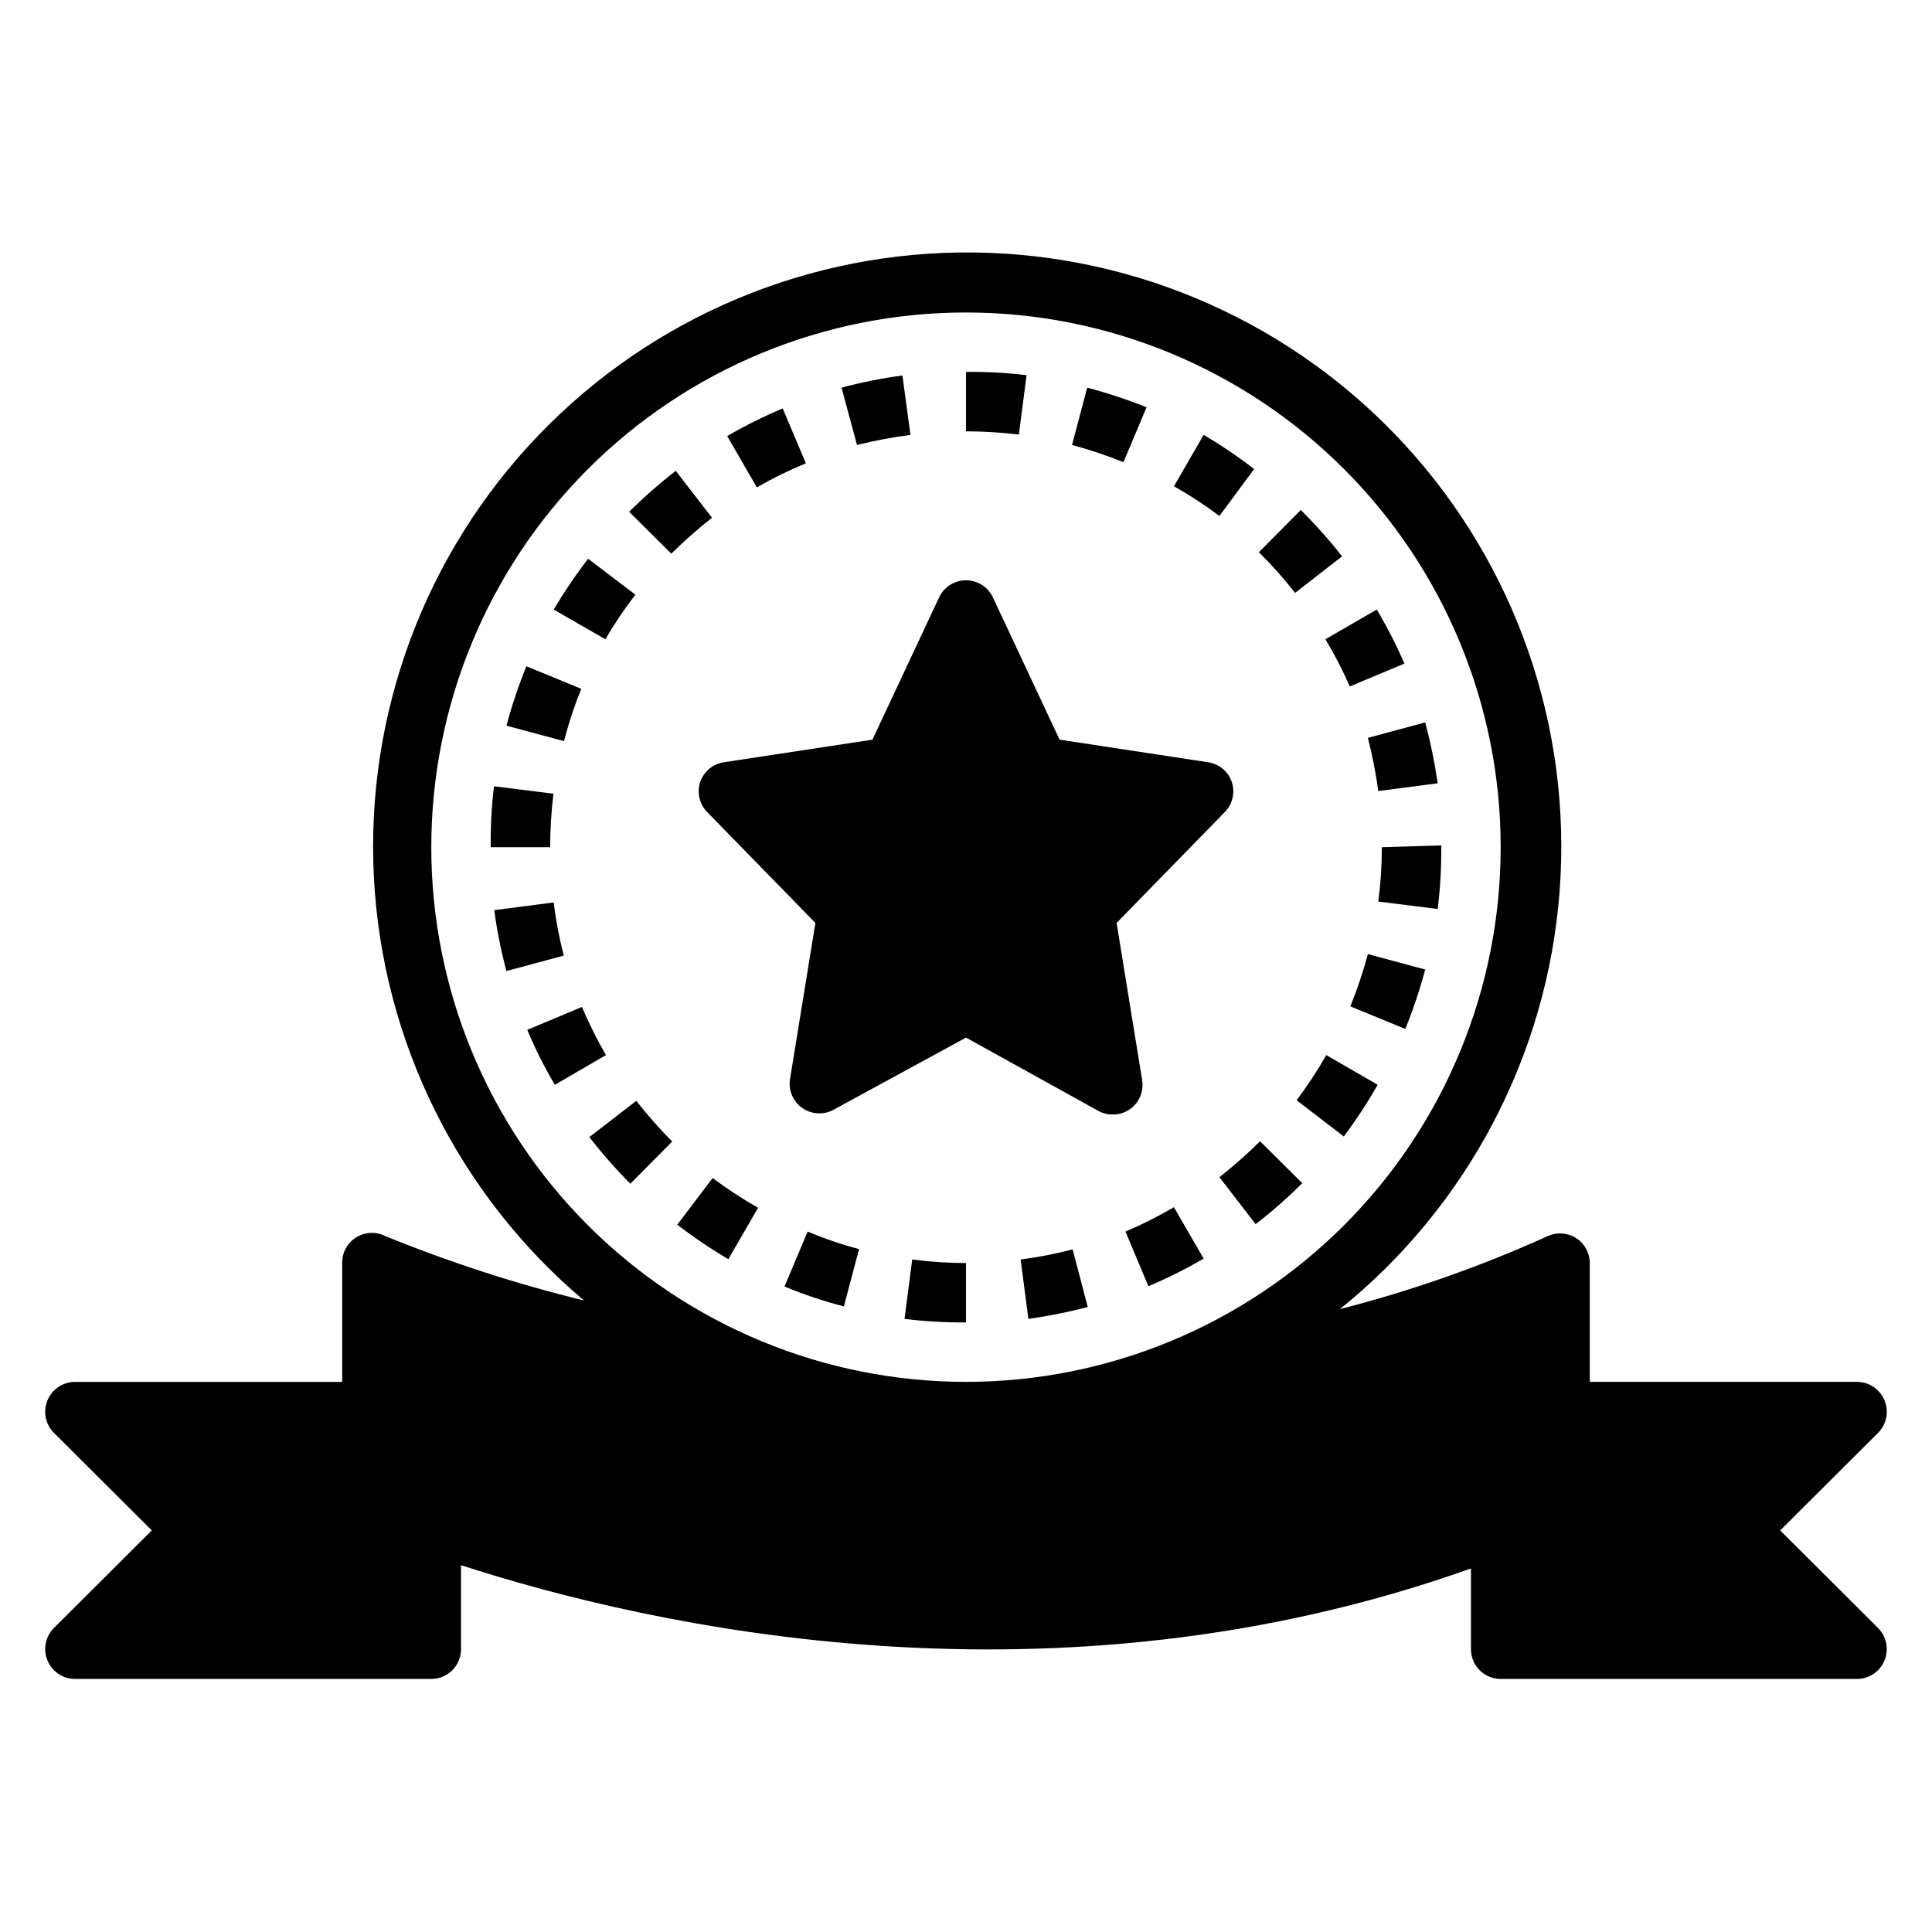 <?xml version="1.0" encoding="UTF-8"?>
<!-- Uploaded to: SVG Repo, www.svgrepo.com, Generator: SVG Repo Mixer Tools -->
<svg fill="#000000" width="800px" height="800px" version="1.1" viewBox="144 144 512 512" xmlns="http://www.w3.org/2000/svg">
 <g>
  <path d="m499.66 291.44c-3.375-4.328-7.031-8.43-10.945-12.277l-11.098 11.18v-0.004c3.426 3.391 6.633 6.992 9.602 10.785z"/>
  <path d="m509.26 382.92 15.742 1.969 0.004-0.004c0.672-5.43 0.984-10.898 0.941-16.371v-0.473l-15.742 0.473c0 4.816-0.312 9.629-0.945 14.406z"/>
  <path d="m501.86 410.7 14.562 5.984c2.082-5.133 3.844-10.395 5.273-15.746l-15.191-4.094v0.004c-1.27 4.707-2.82 9.332-4.644 13.852z"/>
  <path d="m312.38 301.6-12.516-9.523c-3.316 4.297-6.363 8.793-9.133 13.461l13.699 7.871c2.391-4.106 5.047-8.047 7.949-11.809z"/>
  <path d="m332.69 281.21-9.605-12.438h0.004c-4.336 3.367-8.465 6.992-12.359 10.863l11.18 11.098h-0.004c3.41-3.379 7.012-6.562 10.785-9.523z"/>
  <path d="m414.01 259.17 2.047-15.742c-5.328-0.645-10.695-0.934-16.059-0.867v15.742c4.684 0.012 9.363 0.301 14.012 0.867z"/>
  <path d="m298.05 326.55-14.562-5.984v0.004c-2.082 5.133-3.844 10.391-5.273 15.742l15.273 4.094h-0.004c1.195-4.719 2.723-9.348 4.566-13.855z"/>
  <path d="m447.86 251.93c-5.137-2.051-10.395-3.789-15.742-5.195l-4.016 15.191c4.629 1.238 9.18 2.762 13.617 4.566z"/>
  <path d="m385.28 259.25-2.125-15.742c-5.441 0.727-10.832 1.805-16.137 3.227l4.094 15.191c4.668-1.16 9.398-2.055 14.168-2.676z"/>
  <path d="m300.18 445.34c3.367 4.336 6.996 8.465 10.863 12.359l11.098-11.18 0.004 0.004c-3.379-3.41-6.559-7.012-9.527-10.785z"/>
  <path d="m357.57 266.8-6.141-14.562h0.004c-5.059 2.121-9.977 4.566-14.723 7.32l7.871 13.617c4.176-2.426 8.516-4.555 12.988-6.375z"/>
  <path d="m501.7 325.92 14.484-6.062h0.004c-2.141-4.922-4.586-9.707-7.324-14.324l-13.617 7.871c2.422 4.027 4.578 8.211 6.453 12.516z"/>
  <path d="m385.75 477.77-2.047 15.742v0.004c5.406 0.668 10.848 0.984 16.297 0.941v-15.742c-4.766 0.004-9.527-0.312-14.25-0.945z"/>
  <path d="m442.27 470.38 6.062 14.484c5.031-2.125 9.922-4.57 14.645-7.32l-7.871-13.617-0.004-0.004c-4.141 2.414-8.426 4.57-12.832 6.457z"/>
  <path d="m290.66 354.34-15.742-1.969h-0.004c-0.641 5.356-0.93 10.746-0.863 16.141h15.742c0.016-4.738 0.305-9.469 0.867-14.172z"/>
  <path d="m323.48 468.56c4.32 3.316 8.844 6.367 13.539 9.133l7.871-13.617c-4.164-2.387-8.188-5.016-12.043-7.875z"/>
  <path d="m351.9 484.94c5.117 2.125 10.375 3.887 15.742 5.273l4.016-15.191c-4.648-1.215-9.199-2.769-13.621-4.644z"/>
  <path d="m414.48 477.77 2.047 15.742v0.004c5.305-0.734 10.562-1.785 15.742-3.148l-4.016-15.273c-4.527 1.191-9.129 2.086-13.773 2.676z"/>
  <path d="m495.48 423.61c-2.367 4.152-4.996 8.148-7.871 11.965l12.516 9.605c3.269-4.379 6.266-8.953 8.977-13.695z"/>
  <path d="m290.73 383.15-15.742 2.047c0.719 5.445 1.797 10.836 3.227 16.137l15.191-4.094c-1.199-4.633-2.094-9.34-2.676-14.09z"/>
  <path d="m467.15 455.97 9.605 12.438h-0.004c4.356-3.344 8.484-6.973 12.359-10.863l-11.18-11.098c-3.406 3.379-7.008 6.559-10.781 9.523z"/>
  <path d="m298.21 410.86-14.484 6.062v-0.004c2.094 5.019 4.543 9.887 7.32 14.566l13.539-7.871v-0.004c-2.371-4.121-4.5-8.379-6.375-12.75z"/>
  <path d="m509.26 353.63 15.742-2.047h0.004c-0.785-5.441-1.891-10.828-3.309-16.137l-15.191 4.094c1.188 4.637 2.109 9.344 2.754 14.09z"/>
  <path d="m476.36 268.3c-4.266-3.297-8.734-6.32-13.379-9.055l-7.871 13.617-0.004 0.004c4.184 2.356 8.207 4.984 12.047 7.871z"/>
  <path d="m446.68 430.23-6.769-41.645 28.734-29.441-0.004 0.004c2.008-2.094 2.703-5.117 1.812-7.875-0.941-2.801-3.375-4.836-6.297-5.273l-39.359-5.984-17.633-37.629-0.004 0.004c-1.277-2.809-4.078-4.609-7.16-4.609-3.086 0-5.887 1.801-7.164 4.609l-17.633 37.629-39.359 5.984-0.004-0.004c-2.922 0.438-5.352 2.473-6.297 5.273-0.891 2.758-0.195 5.781 1.812 7.875l28.734 29.441-6.769 41.645-0.004-0.004c-0.355 2.926 0.949 5.805 3.387 7.465 2.438 1.656 5.598 1.816 8.188 0.406l35.109-19.129 35.109 19.445c1.16 0.625 2.457 0.949 3.777 0.945 1.633 0.012 3.227-0.484 4.566-1.418 2.465-1.738 3.719-4.738 3.227-7.715z"/>
  <path d="m643.4 515.09c-1.207-2.938-4.066-4.863-7.242-4.879h-70.848v-31.488c-0.008-2.676-1.371-5.168-3.621-6.613-2.242-1.434-5.055-1.641-7.481-0.551-17.77 8.051-36.207 14.531-55.105 19.367 33.871-27.297 54.941-67.387 58.211-110.76 3.266-43.379-11.555-86.172-40.953-118.23-29.398-32.062-70.754-50.531-114.25-51.027-43.496-0.496-85.258 17.027-115.38 48.41-30.125 31.383-45.918 73.832-43.641 117.27 2.281 43.441 22.43 84 55.672 112.06-17.949-4.394-35.555-10.105-52.664-17.082-2.461-1.242-5.394-1.102-7.731 0.363-2.332 1.465-3.731 4.043-3.684 6.801v31.488h-70.852c-3.176 0.016-6.031 1.941-7.242 4.879-1.23 2.934-0.578 6.32 1.656 8.582l25.977 25.898-25.977 25.898c-2.234 2.266-2.887 5.648-1.656 8.582 1.211 2.938 4.066 4.863 7.242 4.879h94.465c2.09 0 4.09-0.828 5.566-2.305 1.477-1.477 2.309-3.477 2.309-5.566v-22.277c50.223 16.297 156.81 40.383 267.65 0.867v21.41c0 2.09 0.828 4.09 2.305 5.566 1.477 1.477 3.477 2.305 5.566 2.305h94.465c3.176-0.016 6.035-1.941 7.242-4.879 1.23-2.934 0.578-6.316-1.652-8.582l-25.98-25.898 25.977-25.898h0.004c2.231-2.262 2.883-5.648 1.652-8.582zm-243.4-4.879c-37.582 0-73.621-14.93-100.2-41.504-26.574-26.57-41.504-62.613-41.504-100.19 0-37.582 14.93-73.621 41.504-100.2 26.574-26.574 62.613-41.504 100.2-41.504 37.578 0 73.621 14.93 100.19 41.504 26.574 26.574 41.504 62.613 41.504 100.2 0 37.578-14.93 73.621-41.504 100.19-26.57 26.574-62.613 41.504-100.19 41.504z"/>
 </g>
</svg>
